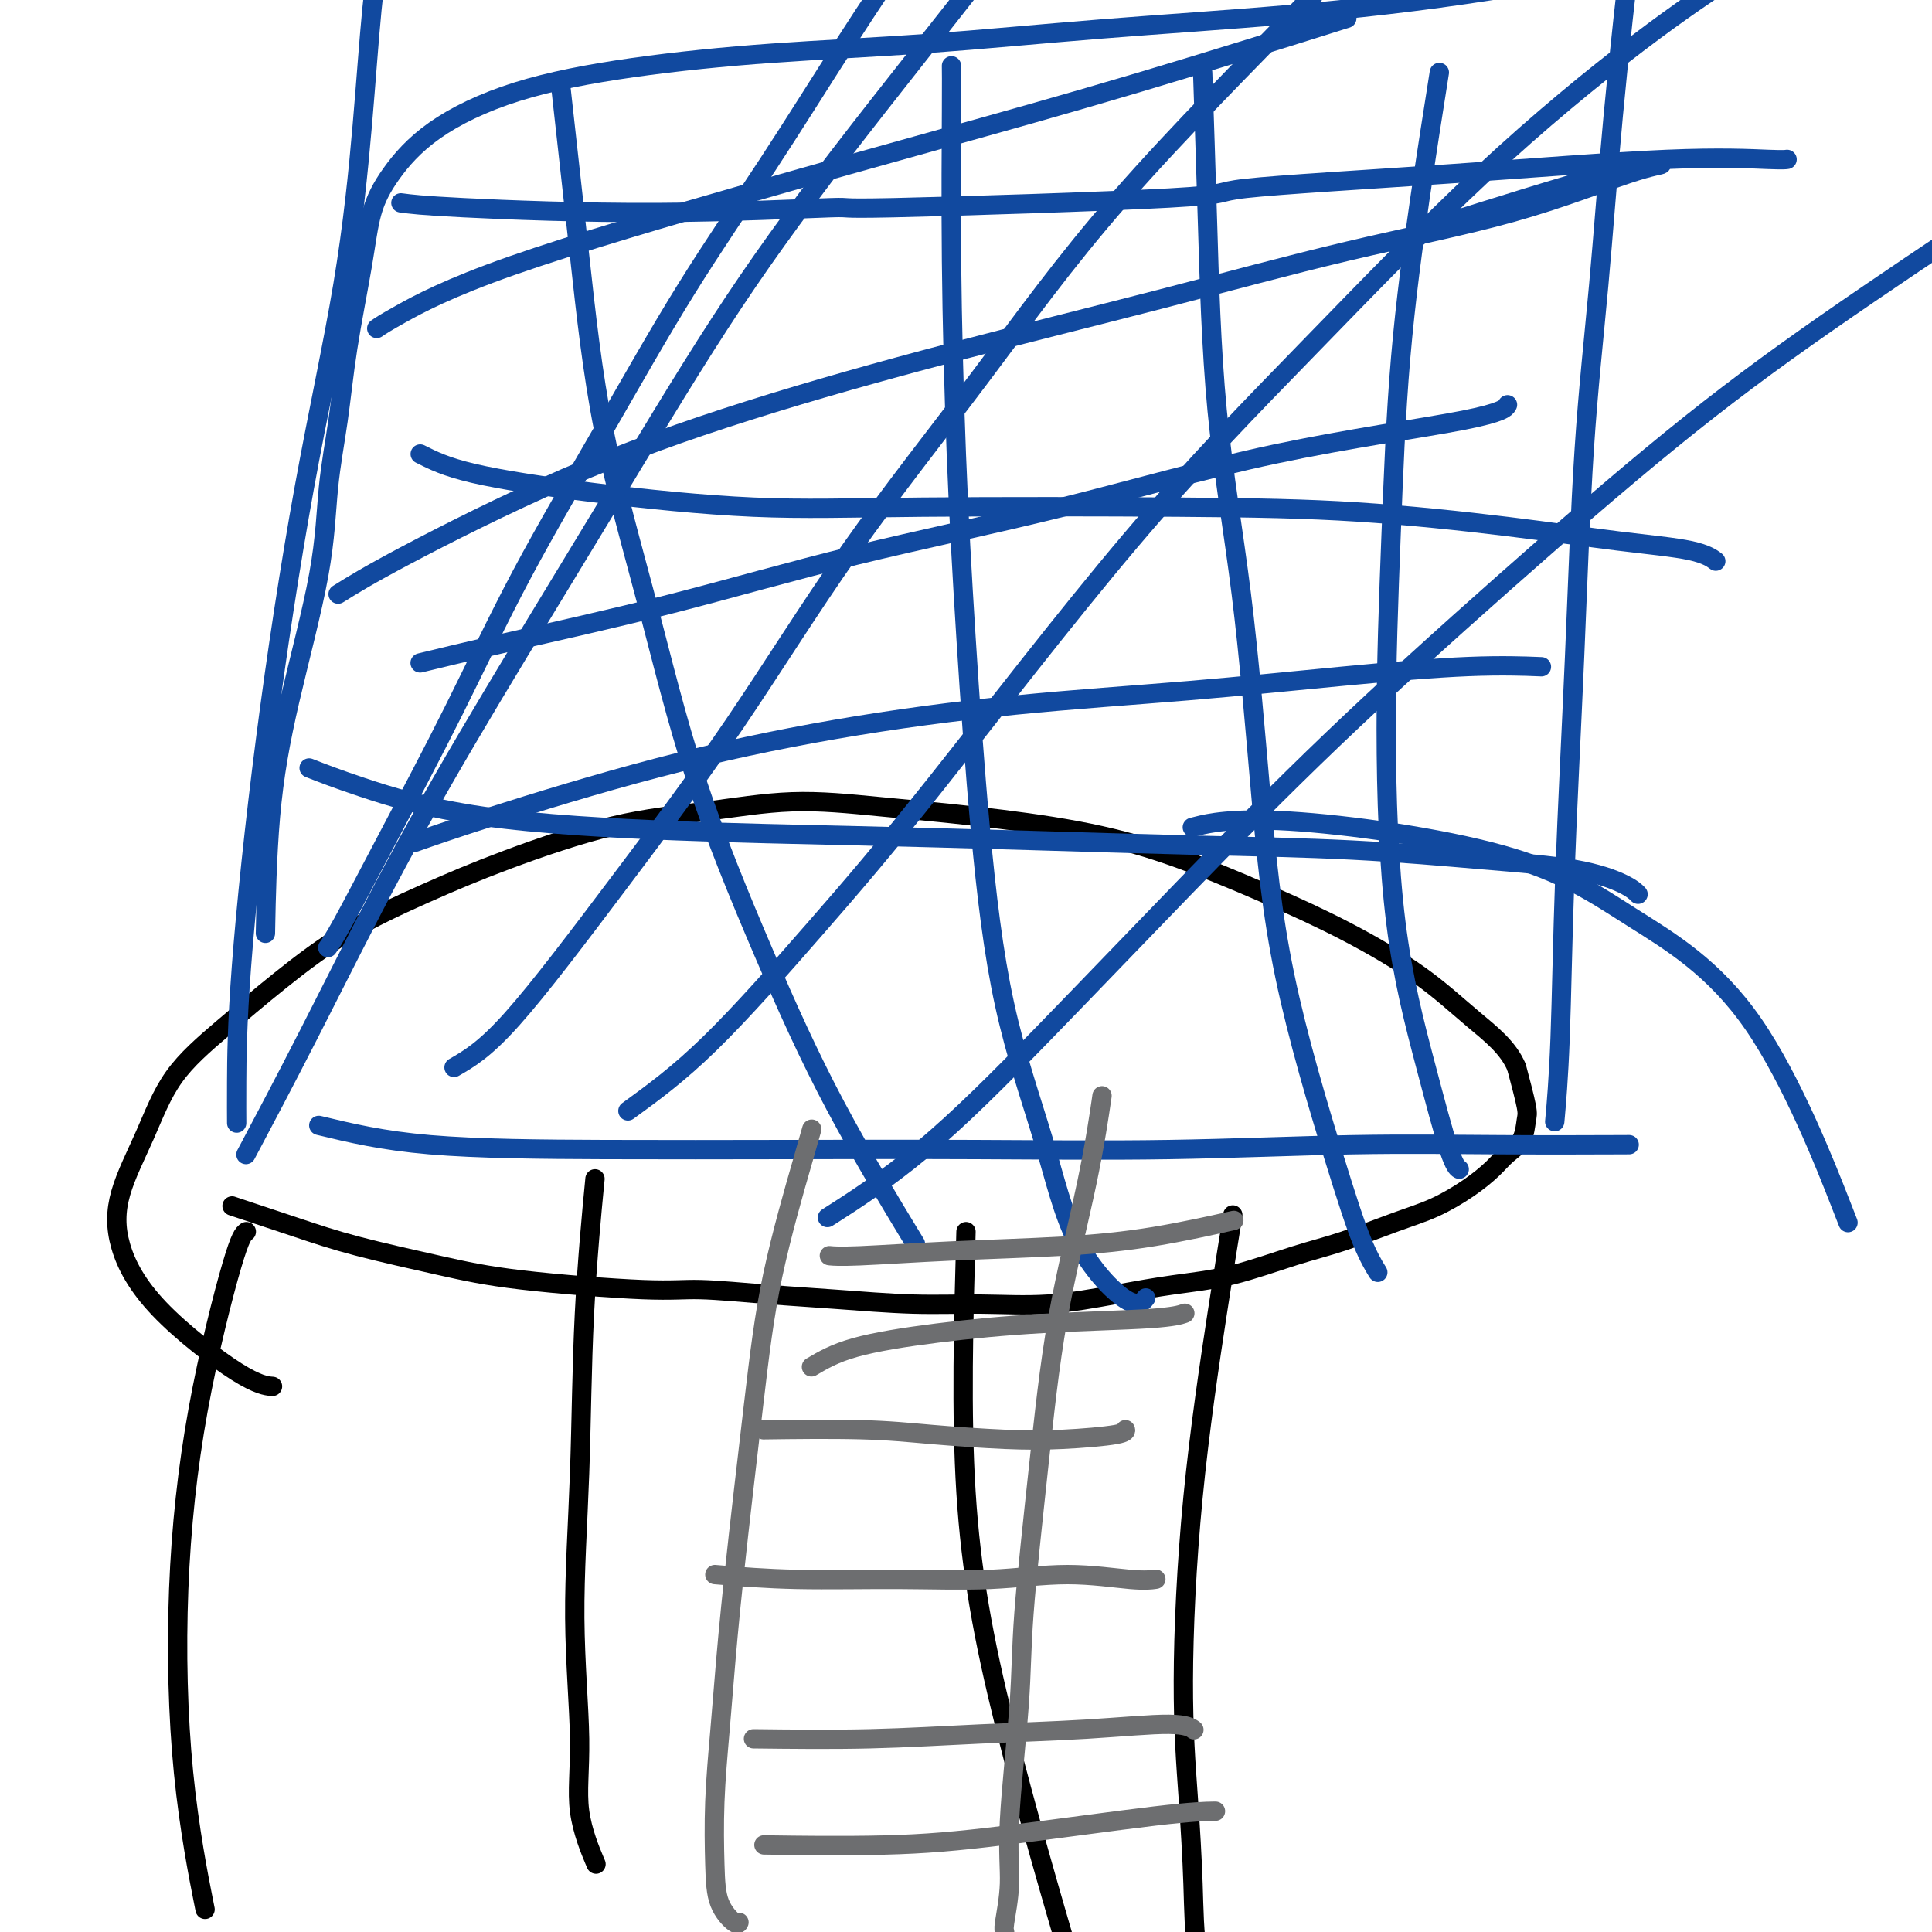 <svg viewBox='0 0 400 400' version='1.1' xmlns='http://www.w3.org/2000/svg' xmlns:xlink='http://www.w3.org/1999/xlink'><g fill='none' stroke='#000000' stroke-width='4' stroke-linecap='round' stroke-linejoin='round'><path d='M123,246c-0.055,0.573 -0.111,1.147 0,0c0.111,-1.147 0.388,-4.013 0,0c-0.388,4.013 -1.442,14.907 -2,26c-0.558,11.093 -0.622,22.385 -1,33c-0.378,10.615 -1.071,20.551 -1,30c0.071,9.449 0.906,18.409 1,25c0.094,6.591 -0.552,10.813 0,15c0.552,4.187 2.300,8.339 3,10c0.700,1.661 0.350,0.830 0,0'/><path d='M255,253c0.206,-1.264 0.412,-2.528 0,0c-0.412,2.528 -1.441,8.847 -3,19c-1.559,10.153 -3.646,24.138 -5,38c-1.354,13.862 -1.973,27.600 -2,38c-0.027,10.400 0.540,17.461 1,24c0.460,6.539 0.814,12.557 1,18c0.186,5.443 0.204,10.312 1,15c0.796,4.688 2.370,9.197 3,11c0.630,1.803 0.315,0.902 0,0'/><path d='M51,255c-0.596,0.431 -1.192,0.862 -3,7c-1.808,6.138 -4.827,17.985 -7,30c-2.173,12.015 -3.500,24.200 -4,37c-0.500,12.800 -0.173,26.215 1,38c1.173,11.785 3.192,21.938 4,26c0.808,4.062 0.404,2.031 0,0'/><path d='M200,255c-0.518,18.792 -1.036,37.583 0,54c1.036,16.417 3.625,30.458 8,48c4.375,17.542 10.536,38.583 13,47c2.464,8.417 1.232,4.208 0,0'/><path d='M49,250c-0.077,-0.026 -0.155,-0.052 0,0c0.155,0.052 0.542,0.180 0,0c-0.542,-0.180 -2.014,-0.670 0,0c2.014,0.670 7.514,2.499 12,4c4.486,1.501 7.960,2.675 13,4c5.040,1.325 11.648,2.803 17,4c5.352,1.197 9.448,2.113 17,3c7.552,0.887 18.559,1.744 25,2c6.441,0.256 8.317,-0.090 12,0c3.683,0.090 9.175,0.614 14,1c4.825,0.386 8.985,0.634 14,1c5.015,0.366 10.885,0.852 16,1c5.115,0.148 9.474,-0.041 14,0c4.526,0.041 9.218,0.313 14,0c4.782,-0.313 9.652,-1.212 14,-2c4.348,-0.788 8.173,-1.464 12,-2c3.827,-0.536 7.655,-0.933 12,-2c4.345,-1.067 9.207,-2.805 13,-4c3.793,-1.195 6.518,-1.846 10,-3c3.482,-1.154 7.722,-2.812 11,-4c3.278,-1.188 5.593,-1.905 8,-3c2.407,-1.095 4.907,-2.566 7,-4c2.093,-1.434 3.778,-2.831 5,-4c1.222,-1.169 1.982,-2.112 3,-3c1.018,-0.888 2.293,-1.723 3,-3c0.707,-1.277 0.844,-2.998 1,-4c0.156,-1.002 0.330,-1.286 0,-3c-0.330,-1.714 -1.165,-4.857 -2,-8'/><path d='M314,221c-1.714,-4.159 -5.500,-7.056 -9,-10c-3.500,-2.944 -6.715,-5.936 -11,-9c-4.285,-3.064 -9.641,-6.200 -15,-9c-5.359,-2.800 -10.722,-5.264 -17,-8c-6.278,-2.736 -13.472,-5.744 -20,-8c-6.528,-2.256 -12.390,-3.761 -19,-5c-6.610,-1.239 -13.967,-2.211 -21,-3c-7.033,-0.789 -13.743,-1.396 -20,-2c-6.257,-0.604 -12.063,-1.207 -18,-1c-5.937,0.207 -12.007,1.223 -18,2c-5.993,0.777 -11.911,1.316 -19,3c-7.089,1.684 -15.350,4.512 -22,7c-6.650,2.488 -11.688,4.635 -17,7c-5.312,2.365 -10.898,4.949 -16,8c-5.102,3.051 -9.721,6.570 -14,10c-4.279,3.430 -8.219,6.771 -12,10c-3.781,3.229 -7.404,6.344 -10,10c-2.596,3.656 -4.167,7.851 -6,12c-1.833,4.149 -3.930,8.250 -5,12c-1.070,3.750 -1.113,7.148 0,11c1.113,3.852 3.381,8.156 8,13c4.619,4.844 11.590,10.227 16,13c4.410,2.773 6.260,2.935 7,3c0.740,0.065 0.370,0.032 0,0'/></g>
<g fill='none' stroke='#11499F' stroke-width='4' stroke-linecap='round' stroke-linejoin='round'><path d='M49,232c0.003,0.467 0.006,0.934 0,0c-0.006,-0.934 -0.021,-3.267 0,-8c0.021,-4.733 0.078,-11.864 1,-24c0.922,-12.136 2.708,-29.277 5,-47c2.292,-17.723 5.090,-36.028 8,-52c2.910,-15.972 5.932,-29.611 8,-42c2.068,-12.389 3.181,-23.527 4,-33c0.819,-9.473 1.343,-17.281 2,-24c0.657,-6.719 1.446,-12.347 2,-16c0.554,-3.653 0.873,-5.329 1,-6c0.127,-0.671 0.064,-0.335 0,0'/><path d='M322,231c-0.096,1.068 -0.192,2.136 0,0c0.192,-2.136 0.674,-7.478 1,-16c0.326,-8.522 0.498,-20.226 1,-34c0.502,-13.774 1.335,-29.618 2,-45c0.665,-15.382 1.163,-30.301 2,-43c0.837,-12.699 2.014,-23.176 3,-34c0.986,-10.824 1.780,-21.994 3,-35c1.220,-13.006 2.867,-27.848 4,-37c1.133,-9.152 1.752,-12.615 2,-14c0.248,-1.385 0.124,-0.693 0,0'/><path d='M83,42c2.071,0.276 4.142,0.551 13,1c8.858,0.449 24.503,1.071 40,1c15.497,-0.071 30.845,-0.836 36,-1c5.155,-0.164 0.116,0.274 13,0c12.884,-0.274 43.690,-1.261 57,-2c13.310,-0.739 9.125,-1.231 16,-2c6.875,-0.769 24.809,-1.814 42,-3c17.191,-1.186 33.639,-2.514 45,-3c11.361,-0.486 17.636,-0.131 21,0c3.364,0.131 3.818,0.037 4,0c0.182,-0.037 0.091,-0.019 0,0'/><path d='M87,94c2.633,1.328 5.265,2.657 11,4c5.735,1.343 14.572,2.701 25,4c10.428,1.299 22.449,2.539 33,3c10.551,0.461 19.634,0.144 35,0c15.366,-0.144 37.015,-0.114 53,0c15.985,0.114 26.305,0.311 37,1c10.695,0.689 21.766,1.869 31,3c9.234,1.131 16.632,2.212 23,3c6.368,0.788 11.707,1.283 15,2c3.293,0.717 4.540,1.654 5,2c0.460,0.346 0.131,0.099 0,0c-0.131,-0.099 -0.066,-0.049 0,0'/><path d='M64,159c2.803,1.096 5.607,2.191 11,4c5.393,1.809 13.377,4.330 25,6c11.623,1.670 26.885,2.488 40,3c13.115,0.512 24.085,0.718 36,1c11.915,0.282 24.777,0.641 37,1c12.223,0.359 23.806,0.718 35,1c11.194,0.282 21.998,0.486 32,1c10.002,0.514 19.202,1.340 27,2c7.798,0.660 14.193,1.156 19,2c4.807,0.844 8.025,2.035 10,3c1.975,0.965 2.707,1.704 3,2c0.293,0.296 0.146,0.148 0,0'/><path d='M66,233c6.549,1.578 13.098,3.156 23,4c9.902,0.844 23.158,0.954 36,1c12.842,0.046 25.269,0.026 38,0c12.731,-0.026 25.765,-0.060 39,0c13.235,0.060 26.671,0.212 40,0c13.329,-0.212 26.552,-0.789 38,-1c11.448,-0.211 21.121,-0.057 31,0c9.879,0.057 19.966,0.016 24,0c4.034,-0.016 2.017,-0.008 0,0'/><path d='M116,17c1.340,12.002 2.680,24.004 4,36c1.320,11.996 2.619,23.987 5,36c2.381,12.013 5.845,24.049 9,36c3.155,11.951 6.000,23.815 10,36c4.000,12.185 9.155,24.689 14,36c4.845,11.311 9.381,21.430 15,32c5.619,10.570 12.320,21.591 15,26c2.680,4.409 1.340,2.204 0,0'/><path d='M197,14c-0.005,-0.340 -0.010,-0.679 0,0c0.010,0.679 0.035,2.378 0,9c-0.035,6.622 -0.131,18.168 0,31c0.131,12.832 0.488,26.950 1,40c0.512,13.050 1.180,25.034 2,38c0.820,12.966 1.791,26.916 3,40c1.209,13.084 2.657,25.302 5,36c2.343,10.698 5.581,19.875 8,28c2.419,8.125 4.020,15.199 7,21c2.980,5.801 7.341,10.331 10,12c2.659,1.669 3.617,0.477 4,0c0.383,-0.477 0.192,-0.238 0,0'/><path d='M249,15c0.321,9.569 0.642,19.138 1,31c0.358,11.862 0.751,26.017 2,39c1.249,12.983 3.352,24.792 5,38c1.648,13.208 2.841,27.813 4,41c1.159,13.187 2.283,24.956 5,38c2.717,13.044 7.027,27.362 10,37c2.973,9.638 4.608,14.595 6,18c1.392,3.405 2.541,5.259 3,6c0.459,0.741 0.230,0.371 0,0'/><path d='M298,15c-1.289,8.122 -2.577,16.244 -4,26c-1.423,9.756 -2.980,21.145 -4,33c-1.020,11.855 -1.504,24.174 -2,37c-0.496,12.826 -1.005,26.158 -1,40c0.005,13.842 0.523,28.192 2,40c1.477,11.808 3.911,21.072 6,29c2.089,7.928 3.832,14.519 5,18c1.168,3.481 1.762,3.852 2,4c0.238,0.148 0.119,0.074 0,0'/><path d='M52,237c-0.936,1.763 -1.873,3.526 0,0c1.873,-3.526 6.555,-12.342 12,-23c5.445,-10.658 11.651,-23.158 18,-35c6.349,-11.842 12.840,-23.025 20,-35c7.160,-11.975 14.987,-24.741 23,-38c8.013,-13.259 16.210,-27.010 24,-39c7.790,-11.990 15.173,-22.218 25,-35c9.827,-12.782 22.098,-28.117 29,-37c6.902,-8.883 8.435,-11.315 9,-13c0.565,-1.685 0.161,-2.624 0,-3c-0.161,-0.376 -0.081,-0.188 0,0'/><path d='M94,221c3.160,-1.826 6.321,-3.653 12,-10c5.679,-6.347 13.877,-17.215 22,-28c8.123,-10.785 16.172,-21.487 24,-33c7.828,-11.513 15.433,-23.836 24,-36c8.567,-12.164 18.094,-24.168 27,-36c8.906,-11.832 17.191,-23.491 29,-37c11.809,-13.509 27.141,-28.868 37,-39c9.859,-10.132 14.245,-15.038 16,-17c1.755,-1.962 0.877,-0.981 0,0'/><path d='M130,230c5.191,-3.773 10.382,-7.545 17,-14c6.618,-6.455 14.665,-15.591 22,-24c7.335,-8.409 13.960,-16.091 25,-30c11.040,-13.909 26.494,-34.045 40,-50c13.506,-15.955 25.063,-27.728 37,-40c11.937,-12.272 24.256,-25.044 36,-36c11.744,-10.956 22.915,-20.098 32,-27c9.085,-6.902 16.083,-11.565 20,-14c3.917,-2.435 4.751,-2.642 5,-3c0.249,-0.358 -0.087,-0.866 -1,0c-0.913,0.866 -2.404,3.104 -3,4c-0.596,0.896 -0.298,0.448 0,0'/><path d='M173,251c-1.464,0.935 -2.928,1.870 0,0c2.928,-1.870 10.248,-6.546 18,-13c7.752,-6.454 15.934,-14.687 25,-24c9.066,-9.313 19.014,-19.705 29,-30c9.986,-10.295 20.008,-20.492 31,-31c10.992,-10.508 22.954,-21.327 35,-32c12.046,-10.673 24.177,-21.201 35,-30c10.823,-8.799 20.337,-15.869 32,-24c11.663,-8.131 25.475,-17.323 31,-21c5.525,-3.677 2.762,-1.838 0,0'/><path d='M68,196c0.042,-0.060 0.085,-0.119 0,0c-0.085,0.119 -0.296,0.418 0,0c0.296,-0.418 1.099,-1.552 3,-5c1.901,-3.448 4.898,-9.210 9,-17c4.102,-7.790 9.307,-17.606 14,-27c4.693,-9.394 8.874,-18.364 14,-28c5.126,-9.636 11.197,-19.939 17,-30c5.803,-10.061 11.337,-19.882 17,-29c5.663,-9.118 11.455,-17.534 17,-26c5.545,-8.466 10.845,-16.983 16,-25c5.155,-8.017 10.166,-15.535 14,-21c3.834,-5.465 6.492,-8.877 8,-11c1.508,-2.123 1.868,-2.956 2,-3c0.132,-0.044 0.038,0.702 0,1c-0.038,0.298 -0.019,0.149 0,0'/><path d='M55,191c-0.037,1.942 -0.075,3.884 0,0c0.075,-3.884 0.261,-13.593 1,-22c0.739,-8.407 2.031,-15.513 4,-24c1.969,-8.487 4.614,-18.356 6,-26c1.386,-7.644 1.511,-13.063 2,-18c0.489,-4.937 1.342,-9.391 2,-14c0.658,-4.609 1.122,-9.374 2,-15c0.878,-5.626 2.168,-12.114 3,-17c0.832,-4.886 1.204,-8.169 2,-11c0.796,-2.831 2.016,-5.210 4,-8c1.984,-2.790 4.731,-5.993 9,-9c4.269,-3.007 10.060,-5.820 17,-8c6.940,-2.180 15.030,-3.727 24,-5c8.970,-1.273 18.818,-2.272 29,-3c10.182,-0.728 20.696,-1.184 32,-2c11.304,-0.816 23.399,-1.992 36,-3c12.601,-1.008 25.707,-1.847 39,-3c13.293,-1.153 26.771,-2.618 42,-5c15.229,-2.382 32.208,-5.681 39,-7c6.792,-1.319 3.396,-0.660 0,0'/><path d='M78,68c0.747,-0.520 1.495,-1.041 5,-3c3.505,-1.959 9.768,-5.357 23,-10c13.232,-4.643 33.432,-10.531 49,-15c15.568,-4.469 26.503,-7.517 39,-11c12.497,-3.483 26.557,-7.399 42,-12c15.443,-4.601 32.269,-9.886 39,-12c6.731,-2.114 3.365,-1.057 0,0'/><path d='M70,123c3.067,-1.916 6.134,-3.831 14,-8c7.866,-4.169 20.532,-10.591 33,-16c12.468,-5.409 24.737,-9.804 38,-14c13.263,-4.196 27.519,-8.192 42,-12c14.481,-3.808 29.186,-7.426 43,-11c13.814,-3.574 26.736,-7.104 39,-10c12.264,-2.896 23.869,-5.160 34,-8c10.131,-2.840 18.789,-6.258 24,-8c5.211,-1.742 6.974,-1.807 7,-2c0.026,-0.193 -1.685,-0.513 -11,2c-9.315,2.513 -26.233,7.861 -33,10c-6.767,2.139 -3.384,1.070 0,0'/><path d='M88,137c0.302,-0.074 0.605,-0.147 0,0c-0.605,0.147 -2.117,0.516 0,0c2.117,-0.516 7.864,-1.917 17,-4c9.136,-2.083 21.662,-4.847 34,-8c12.338,-3.153 24.486,-6.695 38,-10c13.514,-3.305 28.392,-6.375 43,-10c14.608,-3.625 28.947,-7.807 44,-11c15.053,-3.193 30.822,-5.398 39,-7c8.178,-1.602 8.765,-2.601 9,-3c0.235,-0.399 0.117,-0.200 0,0'/><path d='M87,174c-0.904,0.318 -1.808,0.637 0,0c1.808,-0.637 6.329,-2.228 15,-5c8.671,-2.772 21.491,-6.724 34,-10c12.509,-3.276 24.706,-5.876 37,-8c12.294,-2.124 24.687,-3.770 37,-5c12.313,-1.230 24.548,-2.042 36,-3c11.452,-0.958 22.121,-2.061 32,-3c9.879,-0.939 18.967,-1.714 26,-2c7.033,-0.286 12.009,-0.082 14,0c1.991,0.082 0.995,0.041 0,0'/><path d='M248,171c-0.992,0.247 -1.984,0.493 0,0c1.984,-0.493 6.944,-1.727 19,-1c12.056,0.727 31.208,3.413 44,7c12.792,3.587 19.222,8.075 27,13c7.778,4.925 16.902,10.288 25,22c8.098,11.712 15.171,29.775 18,37c2.829,7.225 1.415,3.613 0,0'/></g>
<g fill='none' stroke='#6D6E70' stroke-width='4' stroke-linecap='round' stroke-linejoin='round'><path d='M168,234c0.005,-0.018 0.010,-0.036 0,0c-0.010,0.036 -0.035,0.125 0,0c0.035,-0.125 0.129,-0.465 0,0c-0.129,0.465 -0.483,1.734 -2,7c-1.517,5.266 -4.199,14.530 -6,23c-1.801,8.470 -2.721,16.146 -4,27c-1.279,10.854 -2.917,24.887 -4,35c-1.083,10.113 -1.610,16.308 -2,21c-0.390,4.692 -0.644,7.881 -1,12c-0.356,4.119 -0.813,9.167 -1,14c-0.187,4.833 -0.103,9.453 0,13c0.103,3.547 0.223,6.023 1,8c0.777,1.977 2.209,3.455 3,4c0.791,0.545 0.940,0.156 1,0c0.060,-0.156 0.030,-0.078 0,0'/><path d='M228,228c0.013,-0.091 0.026,-0.182 0,0c-0.026,0.182 -0.092,0.638 0,0c0.092,-0.638 0.343,-2.371 0,0c-0.343,2.371 -1.281,8.845 -3,17c-1.719,8.155 -4.220,17.990 -6,28c-1.780,10.010 -2.840,20.193 -4,31c-1.160,10.807 -2.420,22.237 -3,30c-0.580,7.763 -0.481,11.859 -1,19c-0.519,7.141 -1.656,17.329 -2,24c-0.344,6.671 0.104,9.826 0,13c-0.104,3.174 -0.760,6.367 -1,8c-0.240,1.633 -0.064,1.706 0,2c0.064,0.294 0.017,0.810 0,1c-0.017,0.190 -0.005,0.054 0,0c0.005,-0.054 0.002,-0.027 0,0'/><path d='M160,296c-1.685,0.023 -3.370,0.045 0,0c3.370,-0.045 11.797,-0.158 18,0c6.203,0.158 10.184,0.589 15,1c4.816,0.411 10.467,0.804 15,1c4.533,0.196 7.947,0.196 12,0c4.053,-0.196 8.746,-0.589 11,-1c2.254,-0.411 2.068,-0.842 2,-1c-0.068,-0.158 -0.020,-0.045 0,0c0.020,0.045 0.010,0.023 0,0'/><path d='M148,326c5.279,0.433 10.557,0.866 17,1c6.443,0.134 14.049,-0.031 21,0c6.951,0.031 13.247,0.257 19,0c5.753,-0.257 10.965,-0.997 16,-1c5.035,-0.003 9.894,0.730 13,1c3.106,0.270 4.459,0.077 5,0c0.541,-0.077 0.271,-0.039 0,0'/><path d='M156,360c8.079,0.093 16.158,0.186 24,0c7.842,-0.186 15.447,-0.652 23,-1c7.553,-0.348 15.056,-0.578 22,-1c6.944,-0.422 13.331,-1.037 17,-1c3.669,0.037 4.620,0.725 5,1c0.380,0.275 0.190,0.138 0,0'/><path d='M160,382c0.040,0.001 0.080,0.001 0,0c-0.080,-0.001 -0.279,-0.004 0,0c0.279,0.004 1.036,0.015 0,0c-1.036,-0.015 -3.867,-0.057 0,0c3.867,0.057 14.431,0.211 23,0c8.569,-0.211 15.142,-0.789 25,-2c9.858,-1.211 23.000,-3.057 31,-4c8.000,-0.943 10.857,-0.984 12,-1c1.143,-0.016 0.571,-0.008 0,0'/><path d='M172,260c-0.257,-0.025 -0.514,-0.050 0,0c0.514,0.050 1.800,0.174 6,0c4.200,-0.174 11.313,-0.646 19,-1c7.687,-0.354 15.947,-0.590 23,-1c7.053,-0.410 12.899,-0.995 19,-2c6.101,-1.005 12.457,-2.430 15,-3c2.543,-0.570 1.271,-0.285 0,0'/><path d='M168,283c2.382,-1.406 4.765,-2.811 9,-4c4.235,-1.189 10.323,-2.161 17,-3c6.677,-0.839 13.944,-1.544 22,-2c8.056,-0.456 16.900,-0.661 22,-1c5.100,-0.339 6.457,-0.811 7,-1c0.543,-0.189 0.271,-0.094 0,0'/></g>
</svg>